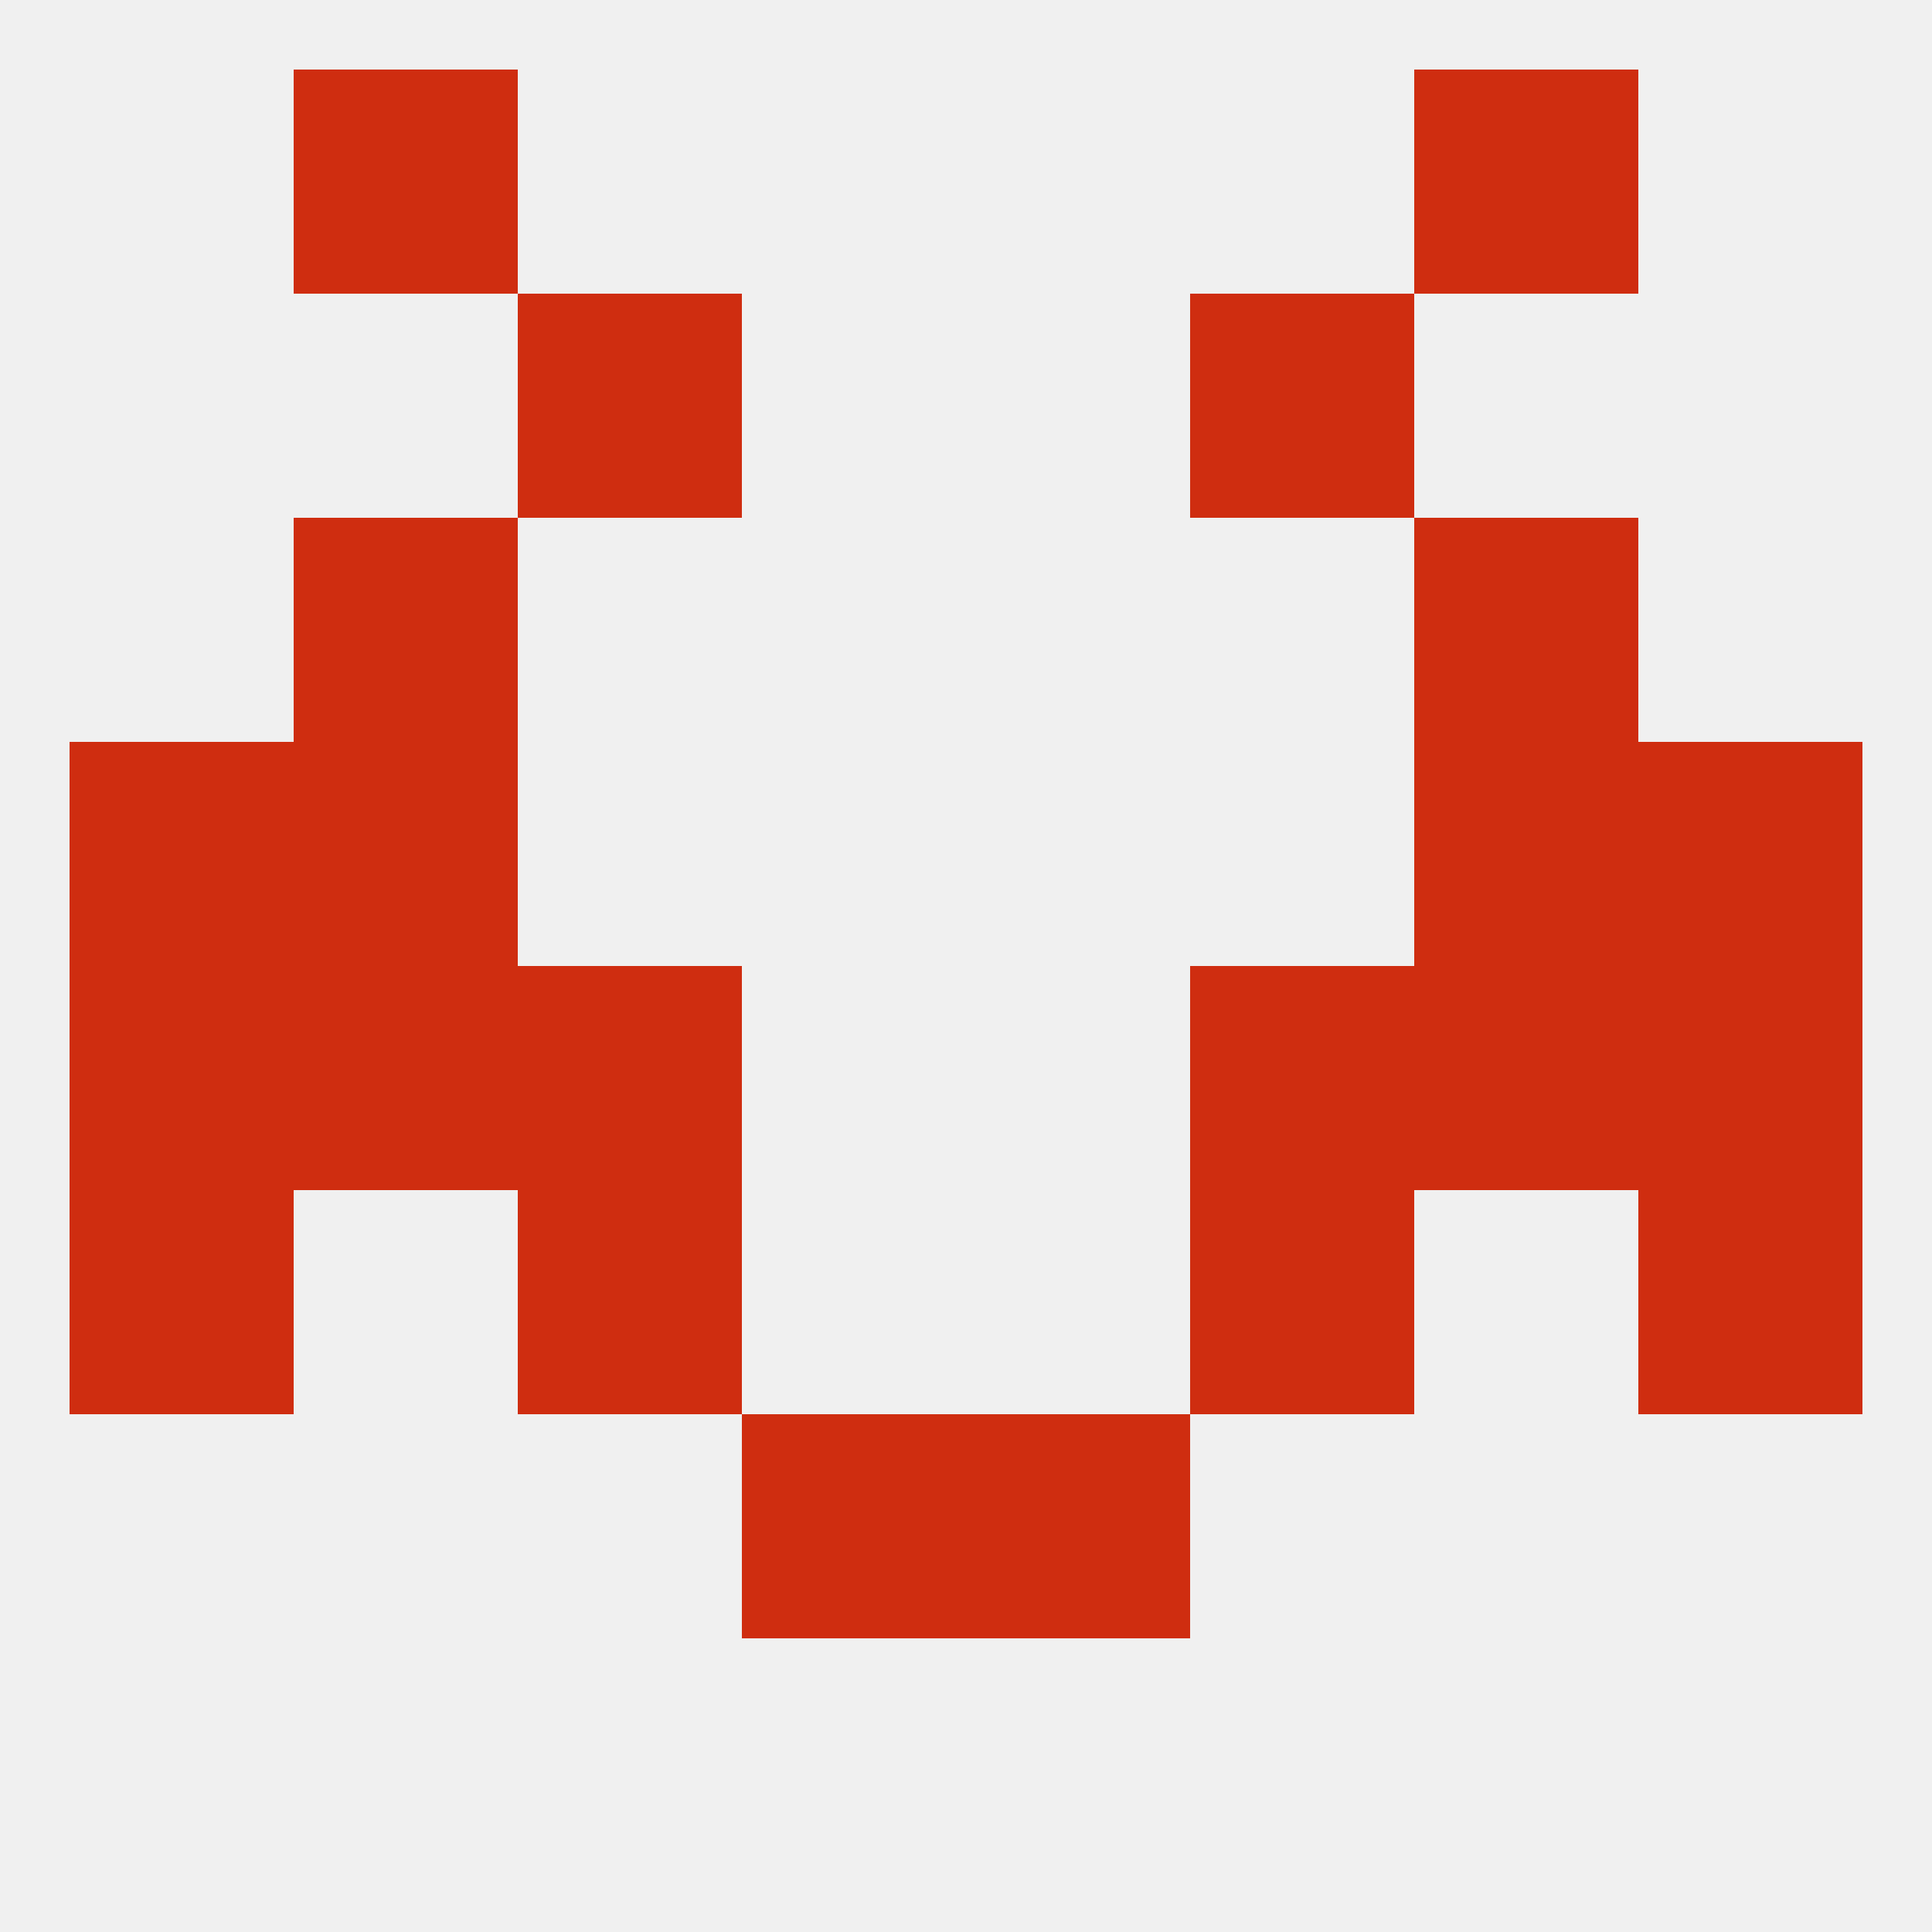 
<!--   <?xml version="1.0"?> -->
<svg version="1.1" baseprofile="full" xmlns="http://www.w3.org/2000/svg" xmlns:xlink="http://www.w3.org/1999/xlink" xmlns:ev="http://www.w3.org/2001/xml-events" width="250" height="250" viewBox="0 0 250 250" >
	<rect width="100%" height="100%" fill="rgba(240,240,240,255)"/>

	<rect x="9" y="154" width="29" height="29" fill="rgba(207,45,16,255)"/>
	<rect x="212" y="154" width="29" height="29" fill="rgba(207,45,16,255)"/>
	<rect x="67" y="154" width="29" height="29" fill="rgba(207,45,16,255)"/>
	<rect x="154" y="154" width="29" height="29" fill="rgba(207,45,16,255)"/>
	<rect x="96" y="183" width="29" height="29" fill="rgba(207,45,16,255)"/>
	<rect x="125" y="183" width="29" height="29" fill="rgba(207,45,16,255)"/>
	<rect x="38" y="67" width="29" height="29" fill="rgba(207,45,16,255)"/>
	<rect x="183" y="67" width="29" height="29" fill="rgba(207,45,16,255)"/>
	<rect x="67" y="38" width="29" height="29" fill="rgba(207,45,16,255)"/>
	<rect x="154" y="38" width="29" height="29" fill="rgba(207,45,16,255)"/>
	<rect x="38" y="9" width="29" height="29" fill="rgba(207,45,16,255)"/>
	<rect x="183" y="9" width="29" height="29" fill="rgba(207,45,16,255)"/>
	<rect x="9" y="96" width="29" height="29" fill="rgba(207,45,16,255)"/>
	<rect x="212" y="96" width="29" height="29" fill="rgba(207,45,16,255)"/>
	<rect x="38" y="96" width="29" height="29" fill="rgba(207,45,16,255)"/>
	<rect x="183" y="96" width="29" height="29" fill="rgba(207,45,16,255)"/>
	<rect x="212" y="125" width="29" height="29" fill="rgba(207,45,16,255)"/>
	<rect x="67" y="125" width="29" height="29" fill="rgba(207,45,16,255)"/>
	<rect x="154" y="125" width="29" height="29" fill="rgba(207,45,16,255)"/>
	<rect x="38" y="125" width="29" height="29" fill="rgba(207,45,16,255)"/>
	<rect x="183" y="125" width="29" height="29" fill="rgba(207,45,16,255)"/>
	<rect x="9" y="125" width="29" height="29" fill="rgba(207,45,16,255)"/>
</svg>